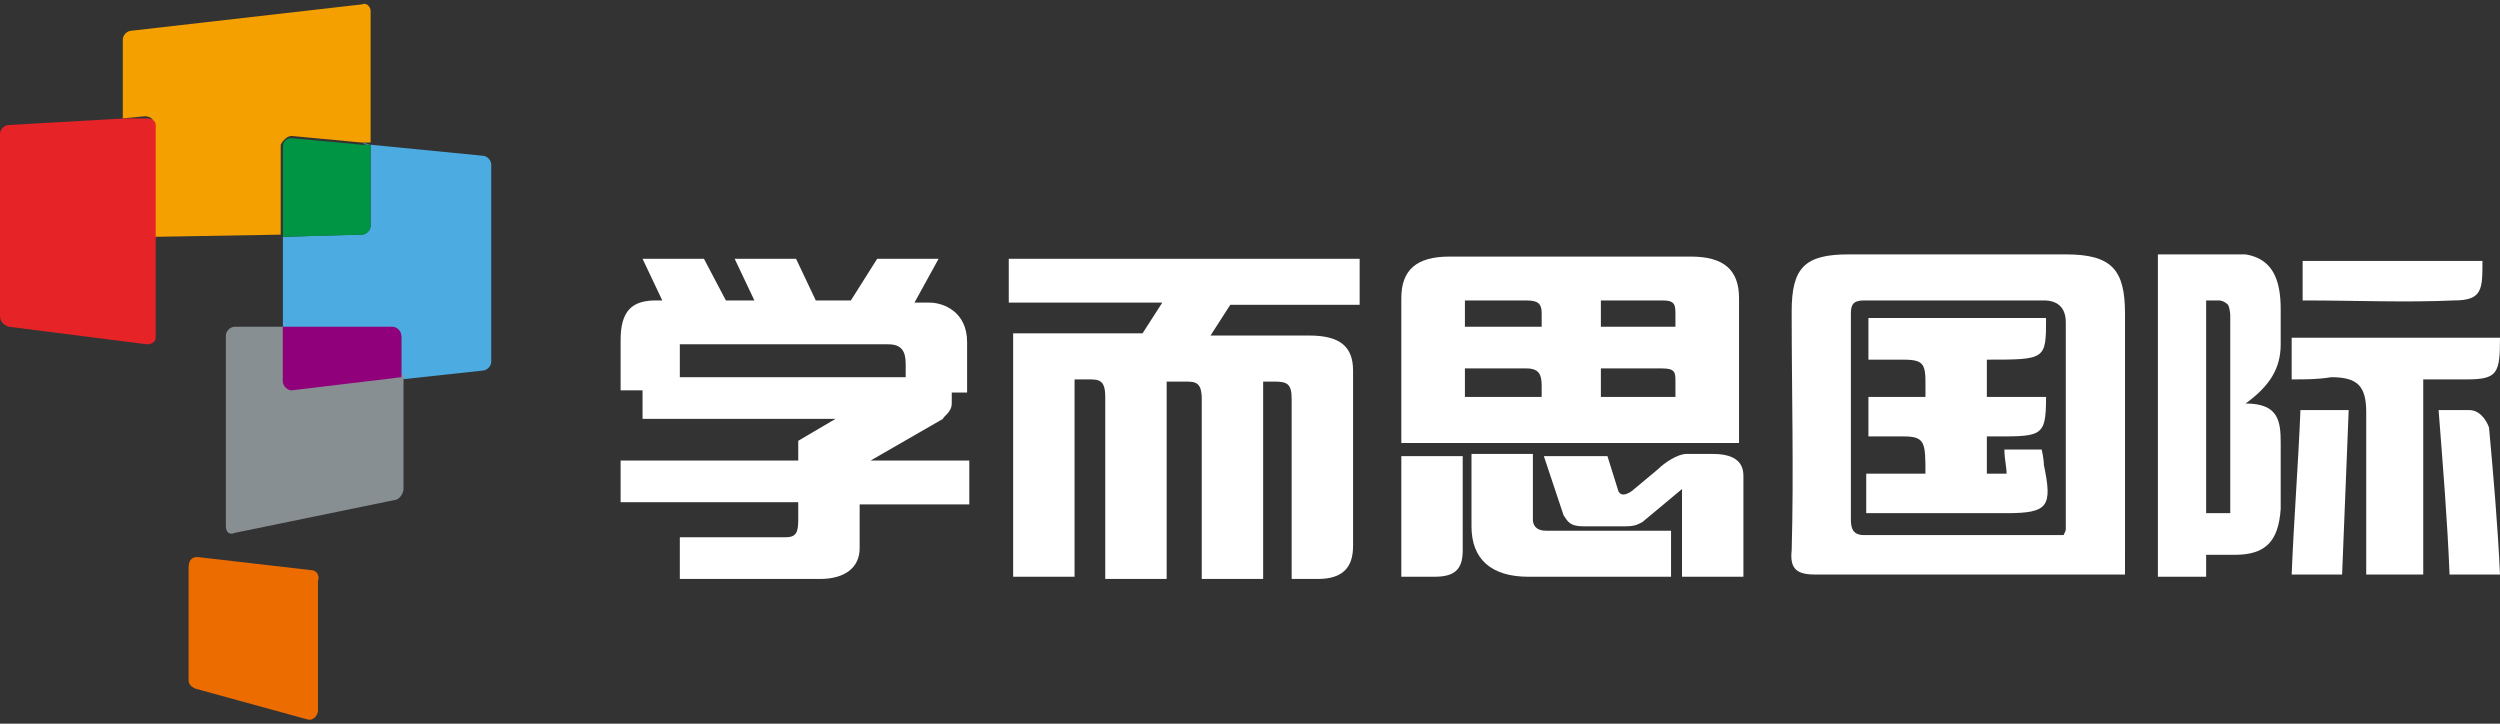 <?xml version="1.0" encoding="utf-8"?>
<!-- Generator: Adobe Illustrator 19.0.0, SVG Export Plug-In . SVG Version: 6.00 Build 0)  -->
<svg version="1.1" id="图层_1" xmlns="http://www.w3.org/2000/svg" xmlns:xlink="http://www.w3.org/1999/xlink" x="0px" y="0px"
	 viewBox="0 0 114 33" style="enable-background:new 0 0 114 33;" xml:space="preserve">
<rect x="0" y="0" width="114" height="33" fill="#333333" stroke="none"/>
<style type="text/css">
	.st0{fill:#EC6C00;}
	.st1{fill:#F4A000;}
	.st2{fill:#4CABE1;}
	.st3{fill:#4CA0D2;}
	.st4{fill:#009544;}
	.st5{fill:#0B8E42;}
	.st6{fill:#878F93;}
	.st7{fill:#858D91;}
	.st8{fill:#91007B;}
	.st9{fill:#861974;}
	.st10{fill:#E62327;}
	.st11{fill:#FFFFFF;}
</style>
<g id="XMLID_61_">
	<path id="XMLID_33_" class="st0" d="M14.2,26L9,25.4c-0.3,0-0.4,0.2-0.4,0.5v5.1c0,0.2,0.1,0.3,0.3,0.4l5.1,1.4
		c0.3,0.1,0.5-0.2,0.5-0.4v-5.9C14.6,26.2,14.4,26,14.2,26"/>
	<path id="XMLID_32_" class="st1" d="M13.3,6.2l3.2,0.3v0l0.4,0v-6c0-0.2-0.2-0.4-0.4-0.3L6,1.4c-0.2,0-0.4,0.2-0.4,0.4v3.6l1-0.1
		c0.2,0,0.4,0.1,0.4,0.3V8v0.8v2l5.8-0.1V6.6C12.9,6.4,13.1,6.2,13.3,6.2"/>
	<path id="XMLID_31_" class="st2" d="M22,7.1l-5.1-0.5v0l-0.2,0l0.2,0v3.7c0,0.2-0.2,0.4-0.4,0.4c-0.4,0-3.6,0.1-3.6,0.1v4.2l0.3,0
		v0l4.7,0c0.2,0,0.4,0.2,0.4,0.4v1.9l3.7-0.4c0.2,0,0.4-0.2,0.4-0.4V7.5C22.4,7.3,22.2,7.1,22,7.1"/>
	<polygon id="XMLID_30_" class="st3" points="16.5,6.5 16.7,6.6 16.9,6.6 16.9,6.6 16.5,6.5 	"/>
	<path id="XMLID_29_" class="st4" d="M16.7,6.6l-0.2,0l0,0l-3.2-0.3c-0.2,0-0.4,0.1-0.4,0.4v4.1l3.6-0.1c0.2,0,0.4-0.2,0.4-0.4V6.6
		L16.7,6.6z"/>
	<polygon id="XMLID_28_" class="st5" points="16.5,6.5 16.7,6.6 16.5,6.5 	"/>
	<path id="XMLID_27_" class="st6" d="M12.9,17.4v-2.5v0l-2.2,0c-0.2,0-0.4,0.2-0.4,0.4v8.7c0,0.3,0.2,0.4,0.4,0.3l7.3-1.5
		c0.2,0,0.4-0.3,0.4-0.5v-5.2l-5,0.6C13.1,17.8,12.9,17.5,12.9,17.4"/>
	<rect id="XMLID_26_" x="13.1" y="14.7" class="st7" width="0" height="0.3"/>
	<path id="XMLID_25_" class="st8" d="M17.9,14.9l-4.7,0l-0.3,0v2.5c0,0.2,0.2,0.4,0.4,0.4l5-0.6v-1.9C18.3,15.1,18.1,14.9,17.9,14.9
		"/>
	<polygon id="XMLID_24_" class="st9" points="13.2,14.9 13.2,14.9 12.9,14.9 	"/>
	<path id="XMLID_23_" class="st10" d="M6.7,5.4l-1,0L0.4,5.7C0.2,5.7,0,5.9,0,6.1l0,8.3c0,0.2,0.1,0.4,0.4,0.5l6.3,0.8
		c0.2,0,0.4-0.1,0.4-0.3l0-4.7V8.7V8V5.7C7.1,5.5,6.9,5.4,6.7,5.4"/>
</g>
<g id="XMLID_47_">
	<path id="XMLID_22_" class="st11" d="M62,13.8v-2h-16v2h7l-0.9,1.4h-5.9v1.6v9.5h2.8v-9h0.6c0.5,0,0.8,0,0.8,0.8v8.3h2.8v-9H54
		c0.5,0,0.8,0,0.8,0.8v8.2h2.8v-9h0.5c0.6,0,0.8,0.1,0.8,0.8v8.2h1.2c1.1,0,1.6-0.5,1.6-1.5v-8c0-1.1-0.6-1.6-2-1.6h-4.5l0.9-1.4H62
		z"/>
	<path id="XMLID_54_" class="st11" d="M79.3,13.6c0-1.3-0.7-1.9-2.2-1.9h-11c-1.5,0-2.2,0.6-2.2,1.9v4.6v1v1h13.7h1.7V13.6z
		 M70.3,18.1h-3.5v-1.3h2.8c0.6,0,0.7,0.3,0.7,0.8V18.1z M70.3,14.9h-3.5v-1.2h2.8c0.6,0,0.7,0.2,0.7,0.6V14.9z M76.5,18.1h-3.5
		v-1.3h2.8c0.6,0,0.6,0.2,0.6,0.6V18.1z M76.5,14.9h-3.5v-1.2h2.8c0.6,0,0.6,0.2,0.6,0.7V14.9z"/>
	<path id="XMLID_16_" class="st11" d="M76.7,26.3h2.8v-4.6c0-0.7-0.5-1-1.4-1h-1.2c-0.4,0-1,0.4-1.3,0.7l-1.2,1
		c-0.3,0.2-0.5,0.2-0.6,0l-0.5-1.6h-2.9l0.9,2.7c0.2,0.3,0.3,0.5,0.9,0.5h1.9c0.5,0,0.6-0.1,0.8-0.2l1.8-1.5V26.3z"/>
	<path id="XMLID_15_" class="st11" d="M69.9,23.7v-3h-2.8V24c0,1.5,0.9,2.3,2.6,2.3h6.5v-2.1h-5.7C70,24.2,69.9,23.9,69.9,23.7"/>
	<path id="XMLID_14_" class="st11" d="M66.7,20.8h-2.8v5.5h1.5c0.9,0,1.3-0.3,1.3-1.2V20.8z"/>
	<path id="XMLID_48_" class="st11" d="M43.4,18.4v-0.5h0.7v-2.3c0-1.4-1.1-1.8-1.7-1.8h-0.7l1.1-2H40l-1.2,1.9h-1.6l-0.9-1.9h-2.8
		l0.9,1.9h-1.3l-1-1.9h-2.8l0.9,1.9h-0.3c-1.1,0-1.6,0.5-1.6,1.8v2.3h1v1.3h8.8l-1.7,1V21h-8.1v1.9h8.1v0.8c0,0.6-0.1,0.8-0.6,0.8
		H31v1.9h6.4c1.1,0,1.8-0.5,1.8-1.4v-2h5V21h-4.5l3.3-1.9C43,19,43.4,18.8,43.4,18.4 M31,17.2v-1.5h9.5c0.6,0,0.8,0.3,0.8,0.9v0.6
		H31z"/>
</g>
<g id="XMLID_35_">
	<path id="XMLID_11_" class="st11" d="M96.9,26.2l-1.1,0c0,0-8.6,0-13,0c-0.8,0-1.2-0.2-1.1-1.1c0.1-3.6,0-7.2,0-10.9
		c0-2,0.6-2.6,2.6-2.6c3.3,0,6.6,0,9.9,0c2.1,0,2.7,0.7,2.7,2.7c0,3.6,0,10.8,0,10.8L96.9,26.2z M94.1,24.4c0.1-0.2,0.1-0.2,0.1-0.3
		c0-3.1,0-6.3,0-9.4c0-0.7-0.4-1-1-1c-2.7,0-5.5,0-8.2,0c-0.5,0-0.6,0.2-0.6,0.6c0,3.1,0,6.3,0,9.4c0,0.4,0.1,0.7,0.6,0.7
		C88,24.4,91,24.4,94.1,24.4z"/>
	<path id="XMLID_8_" class="st11" d="M104.5,17.3c0-0.7,0-1.2,0-1.9c3.2,0,6.3,0,9.5,0c0,1.6-0.1,1.9-1.5,1.9c-0.6,0-2,0-2,0
		s0,5.9,0,8.9c-0.9,0-2.6,0-2.6,0l0-1c0,0,0-4.3,0-6.4c0-1.2-0.4-1.6-1.6-1.6C105.7,17.3,105.2,17.3,104.5,17.3z"/>
	<path id="XMLID_7_" class="st11" d="M111.7,26.2c-0.1-2.5-0.3-4.9-0.5-7.5c0.5,0,0.8,0,1.4,0c0.5,0,0.8,0.5,0.9,0.8
		c0.2,2.2,0.4,4.5,0.5,6.7C113.2,26.2,112.5,26.2,111.7,26.2z"/>
	<path id="XMLID_6_" class="st11" d="M106.8,26.2c-0.9,0-1.5,0-2.3,0c0.1-2.5,0.3-5,0.4-7.5c0.7,0,1.4,0,2.2,0
		C107,21.2,106.9,23.7,106.8,26.2z"/>
	<path id="XMLID_5_" class="st11" d="M105,13.7c0-0.7,0-1.3,0-1.8c2.8,0,5.5,0,8.2,0c0,1.3,0,1.8-1.3,1.8
		C109.7,13.8,107.4,13.7,105,13.7z"/>
	<path id="XMLID_4_" class="st11" d="M85.2,14.5c0,0,5.5,0,8.1,0c0,1.9,0,1.9-2.7,1.9c0,0.5,0,1.2,0,1.7c0.8,0,1.9,0,2.7,0
		c0,1.9-0.2,1.8-2.7,1.8c0,0.8,0,1.7,0,1.7s0.5,0,0.9,0c0-0.3-0.1-0.7-0.1-1.1c0.3,0,1.7,0,1.7,0s0.1,0.4,0.1,0.7
		c0.4,1.9,0.2,2.2-1.7,2.2c-2.1,0-4.3,0-6.4,0c0-0.6,0-1.1,0-1.8c0.9,0,1.8,0,2.7,0c0-1.4,0-1.7-1-1.7c-0.5,0-1,0-1.6,0
		c0-0.6,0-1.1,0-1.8c0.9,0,1.8,0,2.6,0c0-1.4,0.1-1.7-1-1.7c-0.1,0-0.2,0-0.2,0l-1.4,0V14.5z"/>
	<path id="XMLID_1_" class="st11" d="M102.4,18.4c1.1-0.8,1.6-1.6,1.6-2.7c0-0.5,0-1.1,0-1.6c0-1.4-0.4-2.3-1.6-2.5
		c-1.3,0-2.7,0-4,0c0,4.9,0,14.7,0,14.7h2.2v-1c0,0,1,0,1.3,0c1.4,0,2-0.6,2.1-2.1c0-1,0-2,0-3C104,19.2,103.9,18.4,102.4,18.4z
		 M101.7,23.4h-1.1v-9.7h0.6c0,0,0.2,0,0.4,0.2c0.1,0.2,0.1,0.5,0.1,0.5V23.4z"/>
</g>
</svg>
